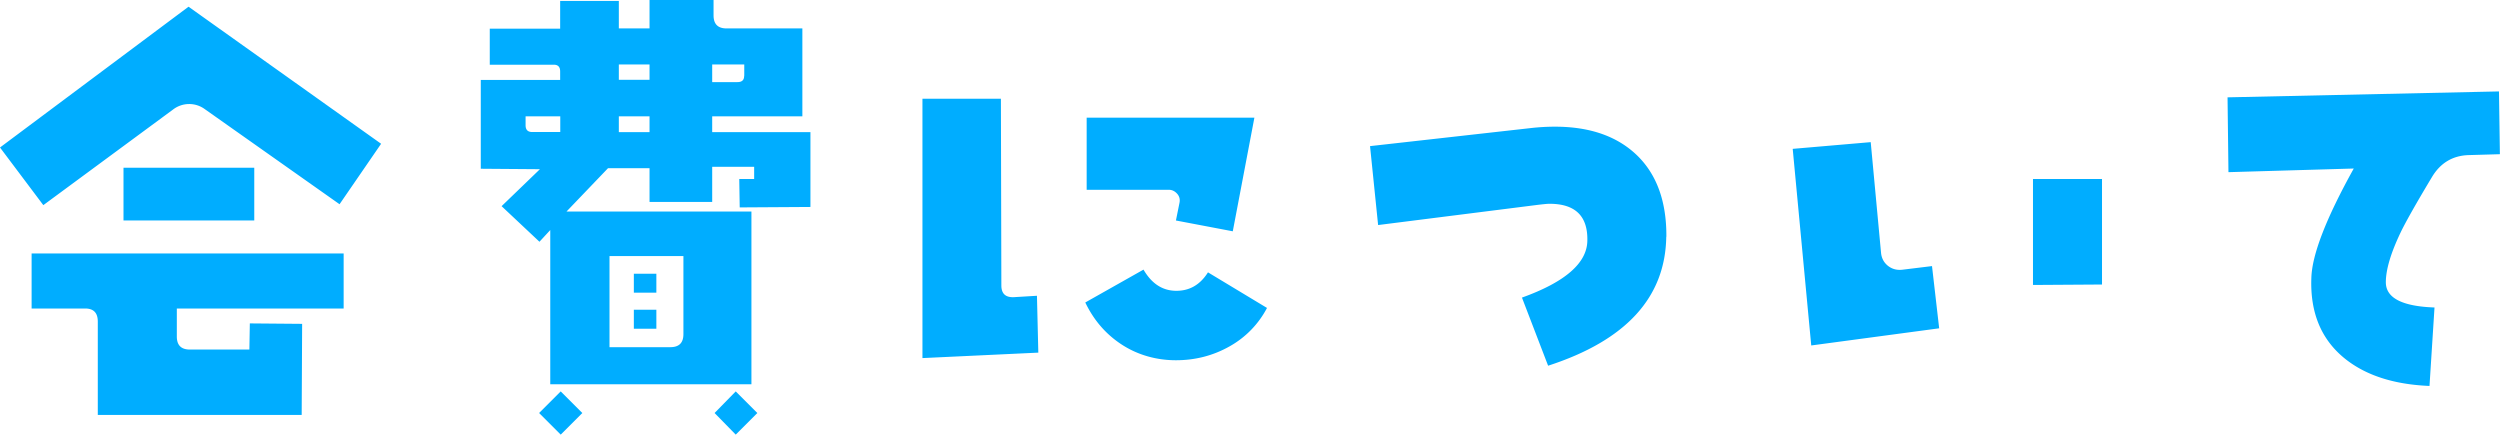 <svg id="Layer_2" data-name="Layer 2" xmlns="http://www.w3.org/2000/svg" viewBox="0 0 219.85 38.23"><defs><style>.cls-1{fill:#00adff}</style></defs><path class="cls-1" d="M33.51 12.65l-3.65 5.31L18 9.59a2.326 2.326 0 0 0-2.78.04L3.81 18.04 0 12.97 16.58.59l16.93 12.05zm-3.29 9.64v4.84H15.55v2.46c0 .77.38 1.15 1.15 1.15h5.23l.04-2.3 4.6.04-.04 8.01H8.6v-8.21c0-.77-.37-1.15-1.11-1.15H2.78v-4.84h27.44zm-7.86-2.9h-11.5v-4.64h11.5v4.64zm48.92-1.19l-6.23.04-.04-2.5h1.31v-1.07h-3.69v3.09h-5.51v-2.97h-3.65l-3.65 3.81h16.26v15.19H48.39V20.23l-.95 1.03-3.33-3.13 3.37-3.25-5.2-.04V7.03h6.98v-.75c0-.4-.19-.59-.56-.59h-5.63V2.52h6.19V.08h5.16V2.5h2.7V0h5.63v1.35c0 .77.38 1.15 1.15 1.15h6.66v7.73h-7.93v1.39h8.64v6.58zm-22.01-6.58v-1.39h-3.05v.79c0 .4.2.59.59.59h2.46zm1.94 24.7l-1.9 1.9-1.9-1.9 1.9-1.9 1.9 1.9zm8.89-6.94v-6.86h-6.5v8.01h5.35c.77 0 1.15-.38 1.15-1.15zM57.12 7.02V5.67h-2.7v1.35h2.7zm0 4.6v-1.39h-2.7v1.39h2.7zm.6 14.12h-1.98v-1.67h1.98v1.67zm0 3.17h-1.98v-1.67h1.98v1.67zm7.73-22.25v-.99h-2.82v1.55h2.22c.4 0 .59-.18.59-.55zm1.15 29.66l-1.9 1.9-1.86-1.9 1.86-1.9 1.9 1.9zm24.71-5.31l-10.19.48V8.68h6.9l.04 16.42c0 .74.38 1.08 1.15 1.03l1.98-.12.12 5zm20.11-3.93a8.25 8.25 0 0 1-3.31 3.39c-1.44.81-3.01 1.21-4.7 1.21s-3.32-.45-4.72-1.35c-1.4-.9-2.49-2.14-3.25-3.73l5.12-2.89c.69 1.19 1.6 1.81 2.74 1.86 1.24.05 2.22-.49 2.93-1.62l5.19 3.13zm-1.11-16.73l-1.9 9.99-5-.95.32-1.59c.05-.29-.02-.55-.22-.77s-.44-.34-.73-.34h-7.22v-6.34h14.75zm36.22 10.47c-.08 5.34-3.54 9.12-10.39 11.34l-2.3-5.99c3.81-1.37 5.72-3.04 5.75-5 .05-2.17-1.06-3.25-3.33-3.25-.19 0-.59.04-1.23.12l-13.84 1.75-.71-6.94 14.16-1.59c.71-.08 1.41-.12 2.1-.12 3.09 0 5.5.85 7.24 2.54 1.73 1.69 2.58 4.07 2.56 7.14zm24.01 8.05l-11.26 1.51-1.63-17.29 6.86-.59.91 9.75c.05.48.26.85.61 1.13.36.28.77.39 1.25.34l2.62-.32.63 5.47zm14.31-3.85l-6.07.04v-9.32h6.07v9.28zm35-11.46l-2.78.08c-1.4.05-2.47.7-3.21 1.94-1.38 2.3-2.29 3.91-2.74 4.84-.87 1.82-1.31 3.29-1.31 4.4 0 1.38 1.43 2.12 4.28 2.22l-.44 6.9c-3.15-.13-5.63-.94-7.46-2.42-2.06-1.67-3.04-4.02-2.93-7.06.05-2.04 1.29-5.25 3.73-9.64l-11.02.32-.08-6.58 23.87-.52.08 5.51z" id="design"/></svg>
